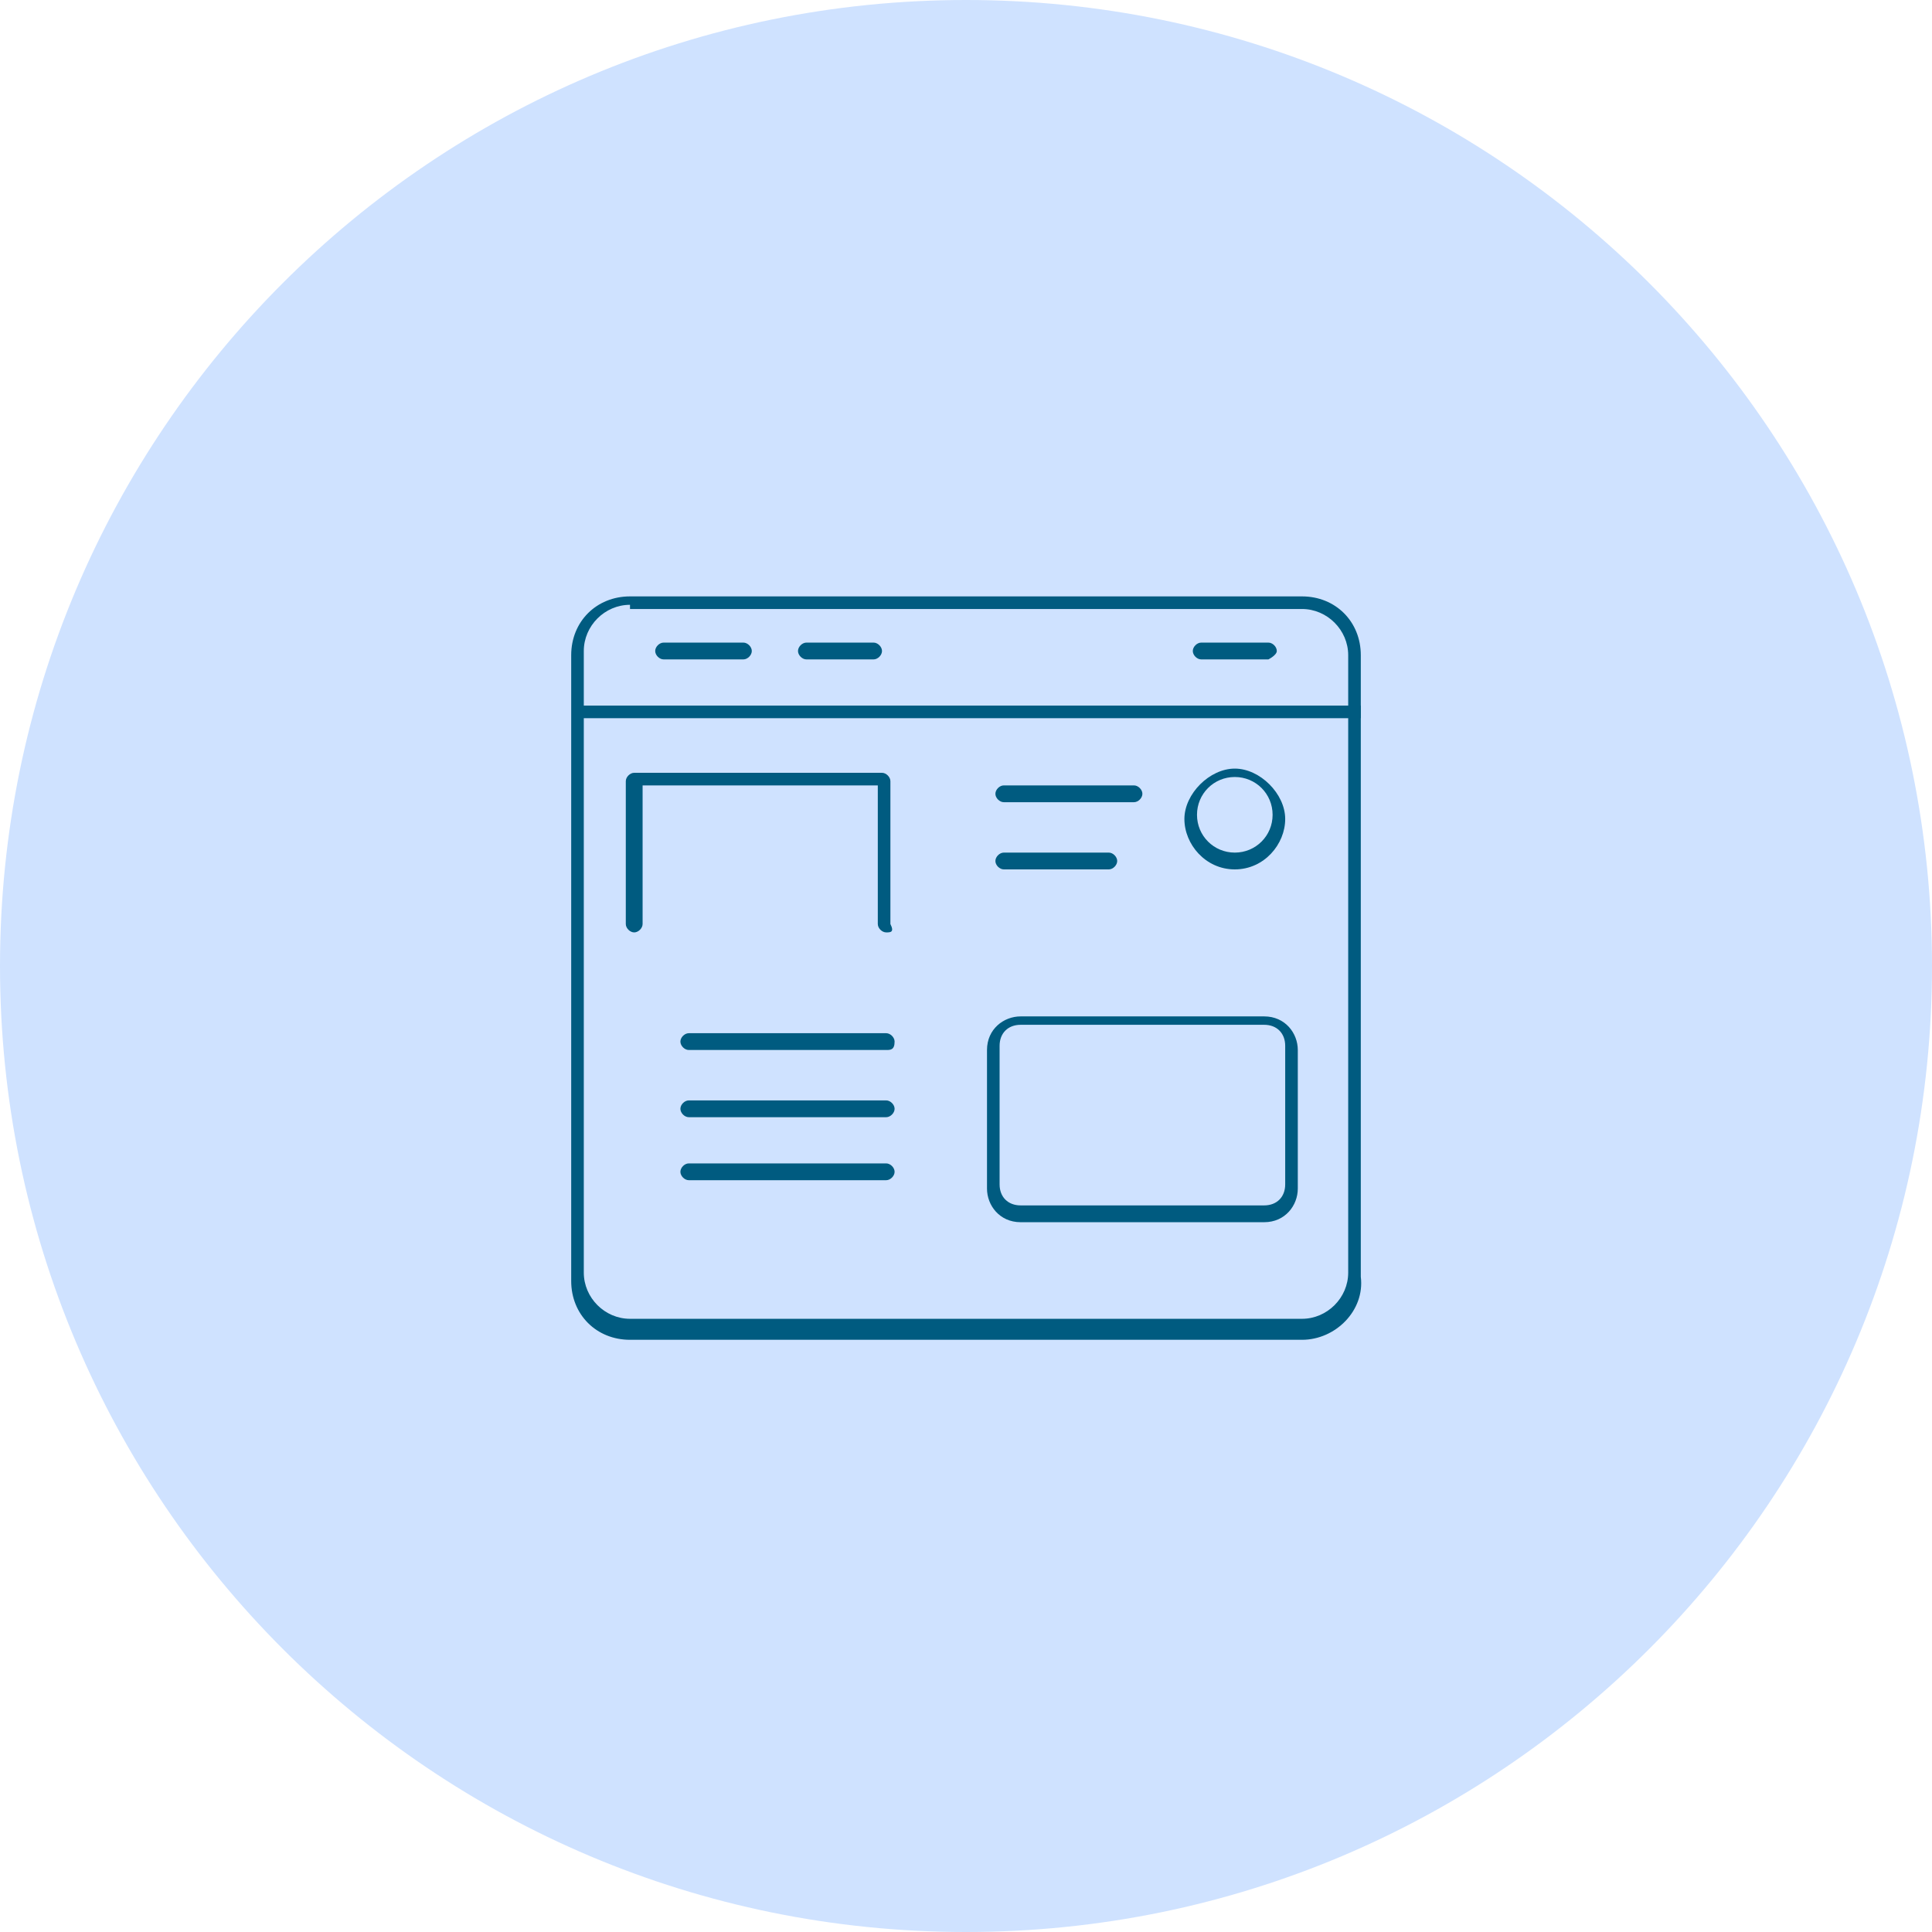 <svg width="46" height="46" viewBox="0 0 46 46" fill="none" xmlns="http://www.w3.org/2000/svg">
<g clip-path="url(#clip0_1_2)">
<path d="M23 46C35.703 46 46 35.703 46 23C46 10.297 35.703 0 23 0C10.297 0 0 10.297 0 23C0 35.703 10.297 46 23 46Z" fill="#CFE2FF"/>
<path d="M31 31.9H15C14.2 31.9 13.6 31.3 13.6 30.5V15.6C13.6 14.8 14.2 14.2 15 14.2H31C31.8 14.2 32.4 14.8 32.4 15.6V30.4C32.5 31.2 31.8 31.9 31 31.9ZM15 14.4C14.4 14.4 13.9 14.9 13.9 15.5V30.3C13.9 30.9 14.4 31.4 15 31.4H31C31.6 31.4 32.1 30.9 32.1 30.3V15.6C32.1 15 31.6 14.5 31 14.5H15V14.4Z" fill="#005B80"/>
<path d="M21.1 25H16.4C16.3 25 16.2 24.9 16.2 24.8C16.2 24.7 16.3 24.6 16.4 24.6H21.1C21.2 24.6 21.3 24.7 21.3 24.8C21.3 25 21.2 25 21.1 25Z" fill="#005B80"/>
<path d="M21.1 26.6H16.4C16.3 26.6 16.2 26.5 16.2 26.4C16.2 26.3 16.3 26.2 16.4 26.2H21.1C21.2 26.2 21.3 26.3 21.3 26.4C21.3 26.5 21.2 26.6 21.1 26.6Z" fill="#005B80"/>
<path d="M21.1 28.1H16.4C16.3 28.1 16.2 28 16.2 27.9C16.2 27.8 16.3 27.7 16.4 27.7H21.1C21.2 27.7 21.3 27.8 21.3 27.9C21.3 28 21.2 28.1 21.1 28.1Z" fill="#005B80"/>
<path d="M21.1 22.2C21 22.2 20.9 22.1 20.9 22V18.7H15.3V22C15.3 22.1 15.2 22.2 15.1 22.2C15 22.2 14.9 22.1 14.9 22V18.6C14.9 18.5 15 18.4 15.1 18.4H21C21.1 18.4 21.2 18.5 21.2 18.6V22C21.3 22.2 21.2 22.2 21.1 22.2Z" fill="#005B80"/>
<path d="M27 19.1H23.9C23.8 19.1 23.7 19 23.7 18.9C23.7 18.8 23.8 18.7 23.9 18.7H27C27.1 18.7 27.2 18.8 27.2 18.9C27.2 19 27.1 19.1 27 19.1Z" fill="#005B80"/>
<path d="M26.4 20.7H23.9C23.8 20.7 23.7 20.6 23.7 20.5C23.7 20.4 23.8 20.3 23.9 20.3H26.4C26.5 20.3 26.6 20.4 26.6 20.5C26.6 20.6 26.5 20.7 26.4 20.7Z" fill="#005B80"/>
<path d="M17.7 15.7H15.8C15.7 15.7 15.6 15.6 15.6 15.5C15.6 15.4 15.7 15.3 15.8 15.3H17.7C17.8 15.3 17.9 15.4 17.9 15.5C17.9 15.6 17.8 15.7 17.7 15.7Z" fill="#005B80"/>
<path d="M20.8 15.7H19.2C19.1 15.7 19 15.6 19 15.5C19 15.4 19.1 15.3 19.2 15.3H20.8C20.9 15.3 21 15.4 21 15.5C21 15.6 20.9 15.7 20.8 15.7Z" fill="#005B80"/>
<path d="M30.2 15.7H28.6C28.5 15.7 28.4 15.6 28.4 15.5C28.4 15.4 28.5 15.3 28.6 15.3H30.2C30.3 15.3 30.4 15.4 30.4 15.5C30.4 15.6 30.2 15.7 30.2 15.7Z" fill="#005B80"/>
<path d="M32.4 16.8H13.7V17.1H32.4V16.8Z" fill="#005B80"/>
<path d="M29.4 20.7C28.7 20.7 28.2 20.1 28.2 19.5C28.2 18.9 28.8 18.3 29.4 18.3C30 18.3 30.6 18.9 30.6 19.5C30.6 20.1 30.1 20.7 29.4 20.7ZM29.4 18.5C28.9 18.5 28.5 18.9 28.5 19.4C28.5 19.9 28.9 20.3 29.4 20.3C29.9 20.3 30.3 19.9 30.3 19.4C30.3 18.9 29.9 18.5 29.4 18.5Z" fill="#005B80"/>
<path d="M30.1 29.1H24.3C23.8 29.1 23.5 28.7 23.5 28.3V25C23.5 24.5 23.9 24.2 24.3 24.2H30.1C30.6 24.2 30.9 24.6 30.9 25V28.3C30.9 28.7 30.6 29.1 30.1 29.1ZM24.3 24.4C24 24.4 23.8 24.6 23.8 24.9V28.2C23.8 28.5 24 28.7 24.3 28.7H30.1C30.4 28.7 30.6 28.5 30.6 28.2V24.9C30.6 24.6 30.4 24.4 30.1 24.4H24.3Z" fill="#005B80"/>
</g>
<defs>
<clipPath id="clip0_1_2">
<rect width="46" height="46" fill="white"/>
</clipPath>
</defs>
</svg>
